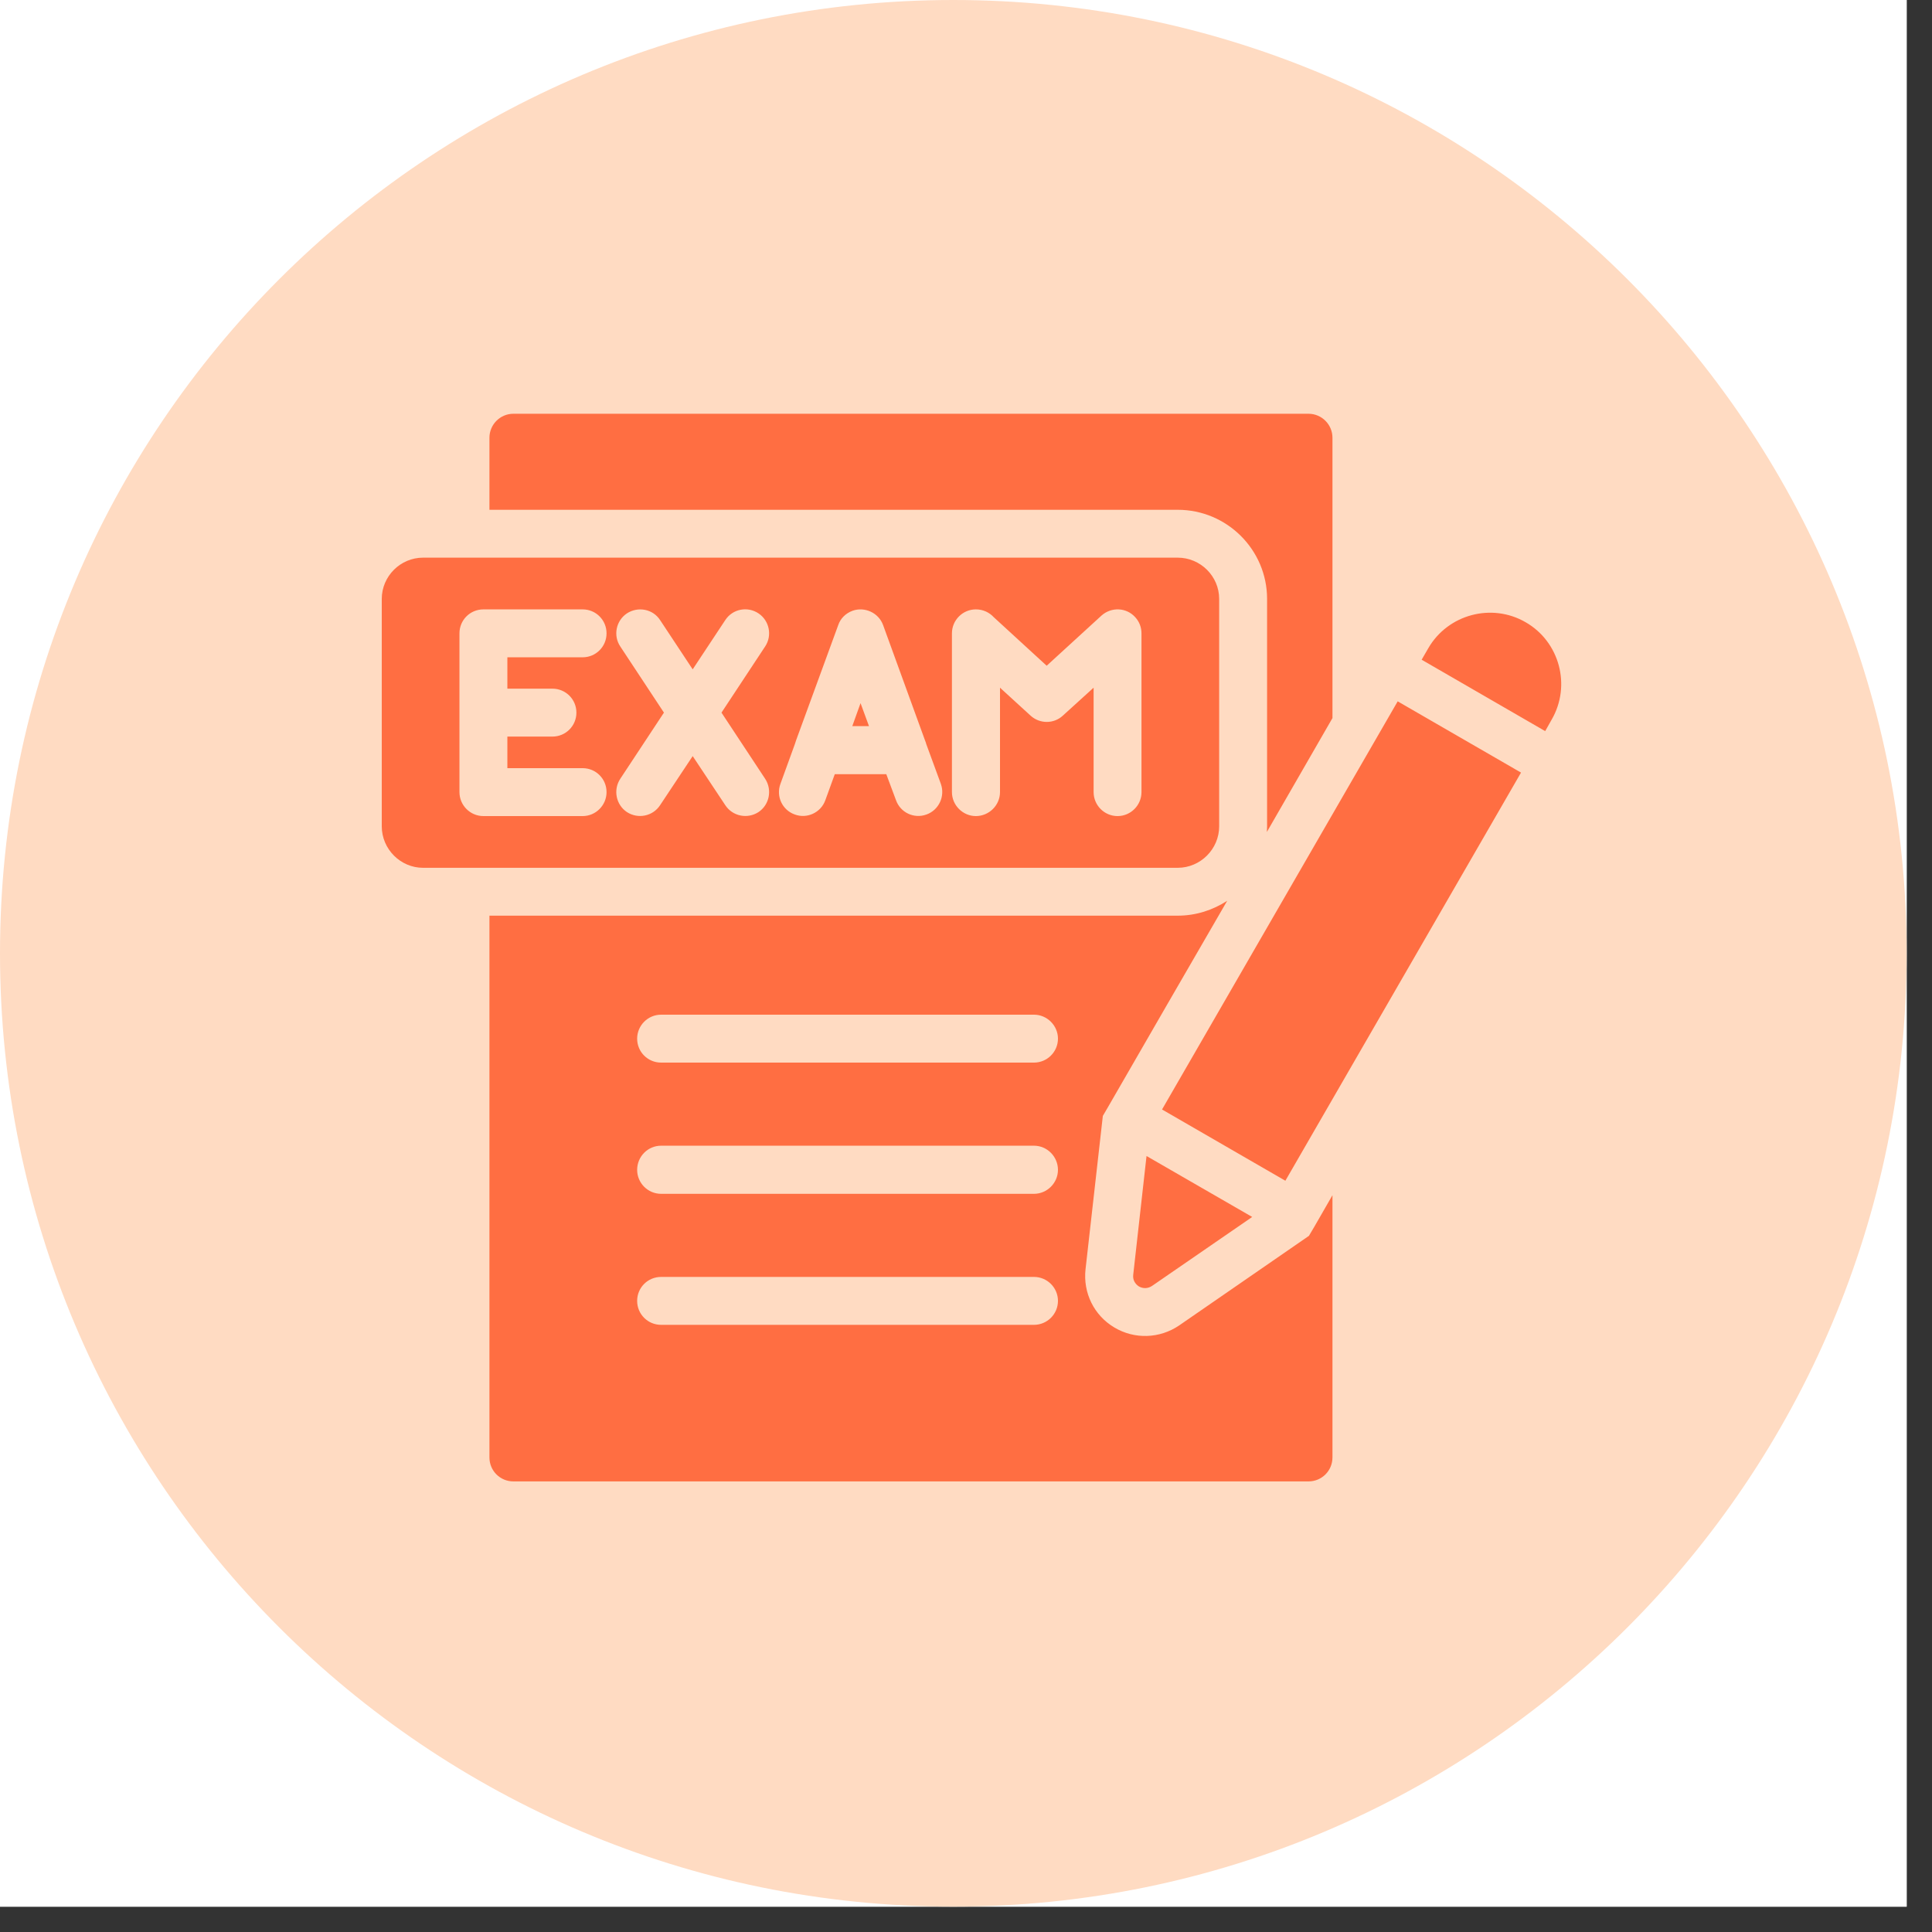 <?xml version="1.0" encoding="UTF-8"?> <svg xmlns="http://www.w3.org/2000/svg" xmlns:xlink="http://www.w3.org/1999/xlink" width="50" zoomAndPan="magnify" viewBox="0 0 37.5 37.5" height="50" preserveAspectRatio="xMidYMid meet" version="1.2"><rect x="0" y="0" width="37.5" height="37.5" fill="#333333" stroke="none"/><defs><clipPath id="167a9aa14d"><path d="M 0 0 L 37.008 0 L 37.008 37.008 L 0 37.008 Z M 0 0 "></path></clipPath><clipPath id="b33e60eaee"><path d="M 0 0 L 37.008 0 L 37.008 37.008 L 0 37.008 Z M 0 0 "></path></clipPath><clipPath id="03b7f0edec"><path d="M 18.504 0 C 8.285 0 0 8.285 0 18.504 C 0 28.723 8.285 37.008 18.504 37.008 C 28.723 37.008 37.008 28.723 37.008 18.504 C 37.008 8.285 28.723 0 18.504 0 Z M 18.504 0 "></path></clipPath><clipPath id="b46d0f8377"><path d="M 7.41 8.031 L 31 8.031 L 31 28.754 L 7.41 28.754 Z M 7.41 8.031 "></path></clipPath></defs><g id="104634d8d9"><g clip-rule="nonzero" clip-path="url(#167a9aa14d)"><path style=" stroke:none;fill-rule:nonzero;fill:#ffffff;fill-opacity:1;" d="M 0 0 L 37.008 0 L 37.008 37.008 L 0 37.008 Z M 0 0 "></path><path style=" stroke:none;fill-rule:nonzero;fill:#ffffff;fill-opacity:1;" d="M 0 0 L 37.008 0 L 37.008 37.008 L 0 37.008 Z M 0 0 "></path></g><g clip-rule="nonzero" clip-path="url(#b33e60eaee)"><g clip-rule="nonzero" clip-path="url(#03b7f0edec)"><path style=" stroke:none;fill-rule:nonzero;fill:#ffdbc2;fill-opacity:1;" d="M 0 0 L 37.008 0 L 37.008 37.008 L 0 37.008 Z M 0 0 "></path></g></g><g clip-rule="nonzero" clip-path="url(#b46d0f8377)"><path style=" stroke:none;fill-rule:evenodd;fill:#ff6e42;fill-opacity:1;" d="M 25.398 28.754 L 9.965 28.754 C 9.707 28.754 9.5 28.547 9.5 28.289 L 9.5 17.773 L 22.859 17.773 C 23.215 17.773 23.543 17.664 23.82 17.484 C 23.047 18.82 22.273 20.156 21.504 21.492 L 21.406 21.66 L 21.07 24.637 C 21.02 25.094 21.234 25.531 21.629 25.766 C 22.02 26 22.508 25.984 22.887 25.727 L 25.406 23.988 L 25.512 23.809 L 25.863 23.199 L 25.863 28.289 C 25.863 28.547 25.656 28.754 25.398 28.754 Z M 27.723 12.582 C 28.102 11.926 28.953 11.695 29.613 12.078 C 30.273 12.457 30.5 13.309 30.117 13.969 L 29.992 14.191 L 27.594 12.805 Z M 29.523 14.996 L 27.129 13.613 L 22.555 21.535 L 24.949 22.918 Z M 24.305 23.621 L 22.254 22.438 L 21.996 24.742 C 21.984 24.836 22.027 24.918 22.105 24.969 C 22.188 25.016 22.281 25.012 22.359 24.961 Z M 8.211 10.824 L 22.859 10.824 C 23.301 10.824 23.664 11.184 23.664 11.625 L 23.664 16.039 C 23.664 16.48 23.301 16.844 22.859 16.844 L 8.211 16.844 C 7.773 16.844 7.41 16.48 7.41 16.039 L 7.41 11.625 C 7.41 11.184 7.773 10.824 8.211 10.824 Z M 11.309 11.828 L 9.383 11.828 C 9.125 11.828 8.918 12.035 8.918 12.293 L 8.918 15.375 C 8.918 15.629 9.125 15.84 9.383 15.84 L 11.309 15.84 C 11.566 15.84 11.773 15.629 11.773 15.375 C 11.773 15.117 11.566 14.91 11.309 14.91 L 9.848 14.91 L 9.848 14.297 L 10.723 14.297 C 10.98 14.297 11.188 14.09 11.188 13.832 C 11.188 13.574 10.98 13.367 10.723 13.367 L 9.848 13.367 L 9.848 12.758 L 11.309 12.758 C 11.566 12.758 11.773 12.551 11.773 12.293 C 11.773 12.035 11.566 11.828 11.309 11.828 Z M 12.812 15.629 L 13.445 14.676 L 14.078 15.629 C 14.219 15.844 14.508 15.902 14.723 15.762 C 14.934 15.621 14.992 15.332 14.852 15.117 L 14.004 13.832 L 14.852 12.547 C 14.992 12.336 14.934 12.047 14.723 11.906 C 14.508 11.762 14.219 11.82 14.078 12.035 L 13.445 12.992 L 12.812 12.035 C 12.672 11.82 12.383 11.766 12.168 11.906 C 11.957 12.047 11.898 12.336 12.039 12.547 L 12.887 13.832 L 12.039 15.117 C 11.898 15.332 11.957 15.621 12.168 15.762 C 12.383 15.902 12.672 15.844 12.812 15.629 Z M 15.43 14.438 L 15.148 15.215 C 15.059 15.457 15.184 15.723 15.426 15.809 C 15.664 15.898 15.934 15.773 16.02 15.531 L 16.203 15.027 L 17.203 15.027 L 17.391 15.531 C 17.477 15.773 17.742 15.898 17.984 15.809 C 18.223 15.723 18.348 15.457 18.262 15.215 L 17.977 14.438 C 17.973 14.414 17.961 14.391 17.953 14.367 L 17.141 12.133 C 17.055 11.895 16.785 11.77 16.547 11.855 C 16.41 11.906 16.312 12.008 16.27 12.133 L 15.453 14.367 C 15.445 14.391 15.438 14.414 15.43 14.438 Z M 16.543 14.094 L 16.867 14.094 L 16.703 13.648 Z M 19.41 15.375 L 19.41 13.348 L 20.004 13.891 C 20.184 14.055 20.457 14.051 20.629 13.891 L 21.227 13.348 L 21.227 15.375 C 21.227 15.629 21.434 15.84 21.691 15.84 C 21.949 15.84 22.156 15.629 22.156 15.375 L 22.156 12.293 C 22.156 12.18 22.117 12.07 22.035 11.98 C 21.863 11.789 21.57 11.777 21.379 11.949 L 20.316 12.922 L 19.289 11.98 C 19.203 11.887 19.082 11.828 18.941 11.828 C 18.688 11.828 18.477 12.035 18.477 12.293 L 18.477 15.375 C 18.477 15.629 18.688 15.84 18.941 15.84 C 19.199 15.84 19.41 15.629 19.41 15.375 Z M 9.5 9.895 L 9.5 8.496 C 9.5 8.242 9.707 8.031 9.965 8.031 L 25.398 8.031 C 25.656 8.031 25.863 8.242 25.863 8.496 L 25.863 13.938 L 24.59 16.148 C 24.59 16.113 24.594 16.078 24.594 16.039 L 24.594 11.625 C 24.594 10.672 23.816 9.895 22.859 9.895 Z M 12.832 20.625 L 20.07 20.625 C 20.324 20.625 20.535 20.418 20.535 20.16 C 20.535 19.906 20.324 19.695 20.07 19.695 L 12.832 19.695 C 12.574 19.695 12.367 19.906 12.367 20.16 C 12.367 20.418 12.574 20.625 12.832 20.625 Z M 12.832 25.715 L 20.07 25.715 C 20.324 25.715 20.535 25.508 20.535 25.25 C 20.535 24.992 20.324 24.785 20.07 24.785 L 12.832 24.785 C 12.574 24.785 12.367 24.992 12.367 25.25 C 12.367 25.508 12.574 25.715 12.832 25.715 Z M 12.832 23.172 L 20.07 23.172 C 20.324 23.172 20.535 22.961 20.535 22.707 C 20.535 22.449 20.324 22.238 20.07 22.238 L 12.832 22.238 C 12.574 22.238 12.367 22.449 12.367 22.707 C 12.367 22.961 12.574 23.172 12.832 23.172 Z M 12.832 23.172 "></path></g></g></svg> 
